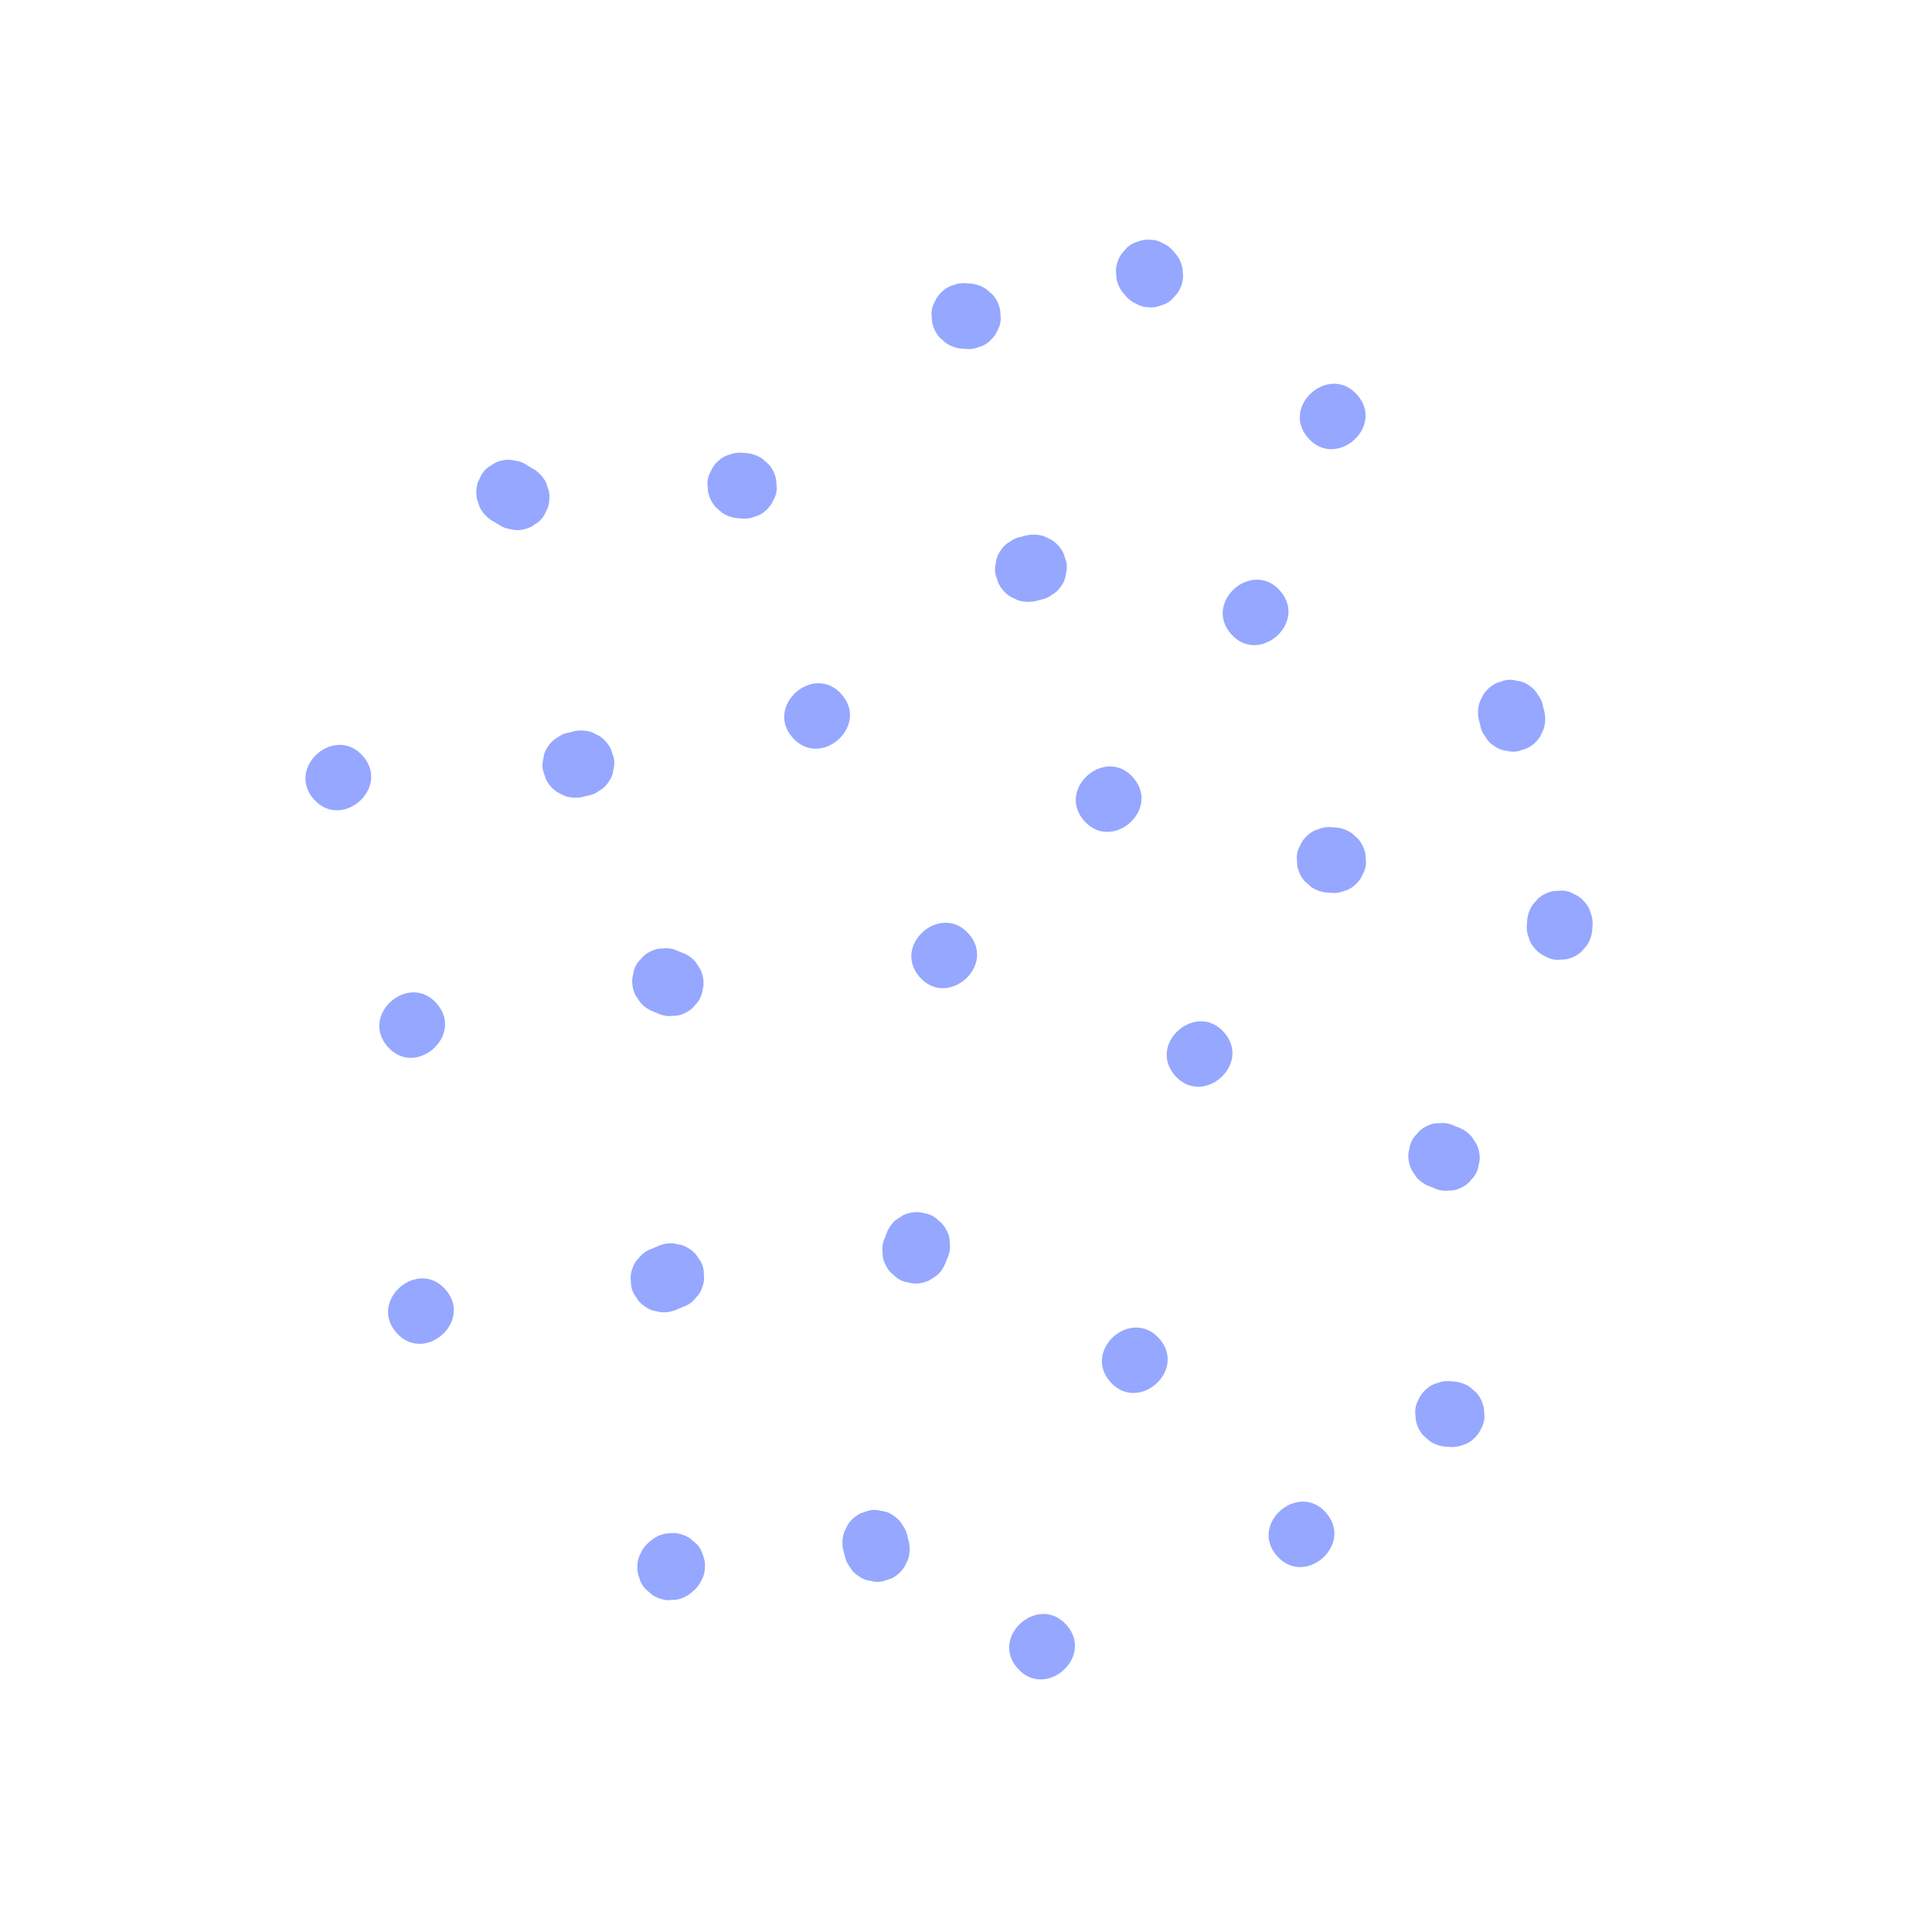 <svg xmlns="http://www.w3.org/2000/svg" width="196" height="196" viewBox="0 0 196 196" fill="none"><g clip-path="url(#clip0_49_2363)"><path d="M93.291 99.112C96.116 102.35 101.114 97.989 98.288 94.751C95.463 91.513 90.465 95.873 93.291 99.112Z" fill="#95A7FF"></path><path d="M109.973 83.256C112.798 86.494 117.796 82.134 114.97 78.895C112.145 75.657 107.148 80.018 109.973 83.256Z" fill="#95A7FF"></path><path d="M80.394 74.817C83.22 78.055 88.217 73.695 85.392 70.457C82.566 67.218 77.569 71.579 80.394 74.817Z" fill="#95A7FF"></path><path d="M119.197 109.11C122.022 112.348 127.02 107.988 124.194 104.75C121.369 101.512 116.372 105.872 119.197 109.11Z" fill="#95A7FF"></path><path d="M66.408 102.672C66.601 102.742 66.792 102.841 66.985 102.911C67.385 103.066 67.819 103.112 68.246 103.057C68.683 103.074 69.098 102.977 69.493 102.765C69.914 102.583 70.257 102.311 70.535 101.936C70.851 101.633 71.073 101.254 71.2 100.825C71.246 100.546 71.321 100.269 71.367 99.99C71.405 99.399 71.299 98.855 71.038 98.314C70.871 98.062 70.704 97.809 70.549 97.573C70.155 97.121 69.668 96.803 69.101 96.608C68.908 96.537 68.702 96.452 68.524 96.369C68.125 96.213 67.69 96.168 67.263 96.222C66.826 96.205 66.411 96.303 66.016 96.514C65.595 96.696 65.252 96.968 64.974 97.344C64.645 97.631 64.436 98.026 64.309 98.455C64.263 98.734 64.189 99.011 64.142 99.29C64.104 99.88 64.21 100.425 64.471 100.966L64.96 101.707C65.354 102.159 65.842 102.476 66.408 102.672Z" fill="#95A7FF"></path><path d="M89.906 125.224C89.837 125.416 89.753 125.622 89.671 125.8C89.518 126.199 89.476 126.633 89.533 127.061C89.519 127.498 89.619 127.915 89.833 128.311C90.017 128.734 90.291 129.078 90.668 129.36C90.973 129.678 91.353 129.903 91.783 130.032C92.062 130.08 92.339 130.157 92.618 130.205C93.209 130.247 93.752 130.145 94.291 129.887C94.541 129.721 94.792 129.555 95.028 129.402C95.477 129.011 95.79 128.525 95.982 127.959C96.051 127.767 96.148 127.576 96.217 127.383C96.37 126.984 96.412 126.55 96.356 126.122C96.37 125.685 96.27 125.268 96.055 124.872C95.871 124.449 95.597 124.105 95.22 123.823C94.916 123.505 94.535 123.28 94.106 123.151C93.826 123.103 93.549 123.026 93.27 122.978C92.68 122.936 92.137 123.038 91.598 123.296C91.347 123.462 91.096 123.628 90.86 123.781C90.412 124.172 90.098 124.658 89.906 125.224Z" fill="#95A7FF"></path><path d="M134.656 90.554L135.05 90.582C135.485 90.628 135.912 90.573 136.318 90.405C136.748 90.294 137.128 90.095 137.459 89.78C137.804 89.48 138.065 89.145 138.233 88.734C138.455 88.354 138.58 87.953 138.581 87.501C138.571 87.218 138.533 86.933 138.523 86.65C138.406 86.063 138.158 85.536 137.763 85.085C137.536 84.885 137.309 84.685 137.095 84.5C136.608 84.183 136.07 83.989 135.48 83.947L135.086 83.919C134.651 83.874 134.224 83.928 133.818 84.097C133.388 84.207 133.008 84.406 132.677 84.721C132.333 85.022 132.071 85.356 131.903 85.768C131.681 86.147 131.556 86.548 131.555 87C131.565 87.283 131.603 87.568 131.613 87.851C131.73 88.439 131.978 88.965 132.373 89.417C132.6 89.617 132.827 89.817 133.041 90.001C133.528 90.319 134.066 90.512 134.656 90.554Z" fill="#95A7FF"></path><path d="M104.254 54.291C104.053 54.333 103.838 54.388 103.651 54.445C103.209 54.513 102.803 54.681 102.46 54.953C102.066 55.165 101.75 55.468 101.497 55.873C101.234 56.236 101.081 56.634 101.039 57.069C100.927 57.485 100.9 57.907 101.013 58.339C101.094 58.613 101.203 58.889 101.284 59.163C101.559 59.719 101.94 60.156 102.454 60.503C102.715 60.621 102.973 60.766 103.234 60.884C103.787 61.065 104.349 61.105 104.92 61.004C105.121 60.962 105.336 60.907 105.523 60.85C105.965 60.782 106.371 60.614 106.714 60.341C107.108 60.13 107.424 59.827 107.677 59.422C107.94 59.059 108.093 58.66 108.135 58.226C108.247 57.81 108.274 57.388 108.161 56.956C108.08 56.682 107.971 56.406 107.89 56.132C107.615 55.576 107.234 55.139 106.72 54.791C106.459 54.674 106.201 54.528 105.94 54.411C105.387 54.23 104.825 54.19 104.254 54.291Z" fill="#95A7FF"></path><path d="M58.344 74.161C58.144 74.203 57.941 74.273 57.741 74.315C57.299 74.383 56.893 74.551 56.551 74.823C56.156 75.035 55.84 75.338 55.587 75.743C55.324 76.106 55.171 76.504 55.129 76.939C55.017 77.355 54.99 77.777 55.103 78.209C55.184 78.483 55.294 78.759 55.374 79.033C55.649 79.589 56.03 80.026 56.544 80.373C56.805 80.491 57.063 80.636 57.324 80.754C57.877 80.935 58.439 80.975 59.01 80.874C59.211 80.832 59.413 80.762 59.613 80.72C60.055 80.652 60.461 80.484 60.804 80.212C61.199 80 61.515 79.697 61.767 79.292C62.03 78.929 62.183 78.531 62.225 78.096C62.337 77.68 62.364 77.258 62.251 76.826C62.17 76.552 62.061 76.276 61.98 76.002C61.705 75.446 61.324 75.009 60.81 74.662C60.55 74.544 60.291 74.398 60.03 74.281C59.477 74.1 58.915 74.06 58.344 74.161Z" fill="#95A7FF"></path><path d="M68.748 132.808L69.56 132.471C69.981 132.289 70.324 132.017 70.602 131.641C70.918 131.339 71.14 130.959 71.267 130.531C71.42 130.132 71.462 129.697 71.405 129.269C71.419 128.833 71.319 128.416 71.105 128.019L70.616 127.278C70.222 126.826 69.734 126.509 69.168 126.313C68.889 126.265 68.612 126.189 68.332 126.141C67.742 126.099 67.199 126.201 66.66 126.459C66.385 126.567 66.123 126.689 65.848 126.797C65.427 126.978 65.084 127.251 64.806 127.626C64.49 127.928 64.268 128.308 64.141 128.737C63.988 129.135 63.946 129.57 64.003 129.998C63.989 130.435 64.089 130.852 64.303 131.248C64.47 131.5 64.638 131.752 64.792 131.989C65.186 132.441 65.674 132.758 66.24 132.954C66.519 133.002 66.796 133.079 67.076 133.127C67.666 133.169 68.209 133.066 68.748 132.808Z" fill="#95A7FF"></path><path d="M112.625 140.178C115.451 143.416 120.448 139.056 117.623 135.818C114.797 132.579 109.8 136.94 112.625 140.178Z" fill="#95A7FF"></path><path d="M145.147 120.397C145.34 120.467 145.546 120.553 145.724 120.636C146.124 120.792 146.558 120.837 146.985 120.782C147.422 120.8 147.837 120.702 148.232 120.49C148.653 120.308 148.996 120.036 149.274 119.661C149.59 119.358 149.812 118.979 149.939 118.55C149.985 118.271 150.06 117.994 150.106 117.715C150.144 117.124 150.038 116.58 149.777 116.039C149.61 115.787 149.443 115.535 149.289 115.298C148.894 114.846 148.407 114.529 147.841 114.333C147.647 114.263 147.441 114.177 147.263 114.094C146.864 113.938 146.429 113.893 146.002 113.947C145.566 113.93 145.15 114.028 144.755 114.24C144.334 114.421 143.992 114.694 143.713 115.069C143.397 115.371 143.175 115.751 143.048 116.18C143.002 116.459 142.928 116.736 142.881 117.015C142.843 117.606 142.949 118.15 143.21 118.691C143.378 118.943 143.545 119.195 143.699 119.432C144.093 119.884 144.581 120.201 145.147 120.397Z" fill="#95A7FF"></path><path d="M124.879 64.308C127.705 67.546 132.702 63.185 129.877 59.947C127.051 56.709 122.054 61.069 124.879 64.308Z" fill="#95A7FF"></path><path d="M75.698 45.967L75.305 45.939C74.87 45.894 74.443 45.948 74.037 46.117C73.606 46.227 73.226 46.426 72.895 46.741C72.551 47.042 72.29 47.376 72.122 47.788C71.899 48.167 71.775 48.568 71.774 49.02C71.784 49.303 71.822 49.588 71.831 49.871C71.949 50.459 72.197 50.985 72.591 51.437C72.818 51.637 73.045 51.837 73.259 52.021C73.747 52.339 74.285 52.532 74.875 52.574C75.016 52.584 75.128 52.592 75.269 52.602C75.703 52.648 76.13 52.593 76.536 52.425C76.967 52.314 77.347 52.115 77.678 51.8C78.022 51.5 78.284 51.165 78.451 50.754C78.674 50.374 78.799 49.973 78.8 49.522C78.79 49.238 78.752 48.953 78.742 48.67C78.624 48.083 78.376 47.556 77.982 47.105C77.755 46.905 77.528 46.705 77.314 46.52C76.826 46.203 76.288 46.009 75.698 45.967Z" fill="#95A7FF"></path><path d="M39.317 106.175C42.142 109.413 47.139 105.053 44.314 101.815C41.489 98.577 36.491 102.937 39.317 106.175Z" fill="#95A7FF"></path><path d="M85.524 157.14C85.567 157.341 85.624 157.556 85.682 157.744C85.753 158.187 85.924 158.595 86.198 158.939C86.412 159.336 86.716 159.654 87.123 159.909C87.487 160.175 87.887 160.331 88.321 160.376C88.737 160.49 89.159 160.52 89.59 160.41C89.863 160.331 90.138 160.223 90.412 160.144C90.966 159.873 91.399 159.494 91.743 158.982L92.118 158.204C92.295 157.651 92.332 157.089 92.227 156.517C92.184 156.316 92.127 156.1 92.069 155.912C91.999 155.469 91.828 155.062 91.553 154.717C91.339 154.321 91.035 154.002 90.628 153.747C90.264 153.481 89.865 153.326 89.43 153.281C89.014 153.166 88.593 153.136 88.162 153.246C87.888 153.326 87.613 153.433 87.34 153.513C86.786 153.784 86.352 154.162 86.008 154.674C85.893 154.935 85.749 155.193 85.633 155.453C85.456 156.005 85.42 156.567 85.524 157.14Z" fill="#95A7FF"></path><path d="M129.537 157.839C132.363 161.077 137.36 156.717 134.535 153.478C131.709 150.24 126.712 154.601 129.537 157.839Z" fill="#95A7FF"></path><path d="M146.672 146.761L147.066 146.789C147.5 146.834 147.928 146.78 148.334 146.611C148.764 146.501 149.144 146.302 149.475 145.986C149.819 145.686 150.081 145.352 150.249 144.94C150.471 144.56 150.596 144.16 150.597 143.708C150.587 143.425 150.549 143.14 150.539 142.856C150.422 142.269 150.174 141.743 149.779 141.291C149.552 141.091 149.325 140.891 149.111 140.707C148.624 140.389 148.086 140.196 147.495 140.153L147.102 140.125C146.667 140.08 146.24 140.134 145.834 140.303C145.403 140.414 145.024 140.613 144.693 140.928C144.348 141.228 144.087 141.563 143.919 141.974C143.697 142.354 143.572 142.754 143.571 143.206C143.581 143.49 143.619 143.775 143.629 144.058C143.746 144.645 143.994 145.171 144.389 145.623L145.056 146.208C145.544 146.525 146.082 146.719 146.672 146.761Z" fill="#95A7FF"></path><path d="M161.533 94.295L161.558 93.901C161.6 93.467 161.543 93.039 161.372 92.631C161.259 92.199 161.058 91.818 160.741 91.484C160.438 91.138 160.102 90.874 159.69 90.703C159.309 90.478 158.908 90.351 158.457 90.347C158.174 90.355 157.889 90.391 157.606 90.399C157.02 90.513 156.496 90.758 156.047 91.149C155.849 91.375 155.651 91.601 155.468 91.814C155.154 92.3 154.964 92.838 154.926 93.428L154.9 93.822C154.858 94.256 154.915 94.684 155.086 95.092C155.199 95.524 155.4 95.905 155.718 96.239C156.02 96.585 156.356 96.849 156.768 97.02C157.149 97.245 157.55 97.372 158.002 97.376C158.284 97.368 158.569 97.332 158.852 97.324C159.438 97.21 159.962 96.965 160.411 96.574C160.609 96.348 160.807 96.122 160.99 95.909C161.304 95.423 161.494 94.885 161.533 94.295Z" fill="#95A7FF"></path><path d="M156.703 72.299L156.545 71.695C156.475 71.252 156.303 70.844 156.029 70.5C155.815 70.103 155.511 69.785 155.104 69.53C154.74 69.264 154.341 69.109 153.906 69.063C153.49 68.949 153.068 68.919 152.638 69.029C152.364 69.109 152.089 69.216 151.816 69.295C151.262 69.567 150.828 69.945 150.484 70.457C150.368 70.717 150.225 70.975 150.109 71.236C149.932 71.788 149.896 72.35 150 72.922L150.158 73.527C150.228 73.97 150.4 74.377 150.674 74.722C150.888 75.119 151.192 75.437 151.599 75.692C151.963 75.958 152.362 76.114 152.797 76.159C153.213 76.273 153.635 76.303 154.065 76.193C154.339 76.113 154.614 76.006 154.887 75.927C155.441 75.656 155.875 75.277 156.219 74.765C156.335 74.505 156.478 74.247 156.594 73.987C156.771 73.434 156.807 72.872 156.703 72.299Z" fill="#95A7FF"></path><path d="M132.702 44.43C135.528 47.668 140.525 43.308 137.7 40.07C134.874 36.831 129.877 41.192 132.702 44.43Z" fill="#95A7FF"></path><path d="M98.425 28.764L98.031 28.735C97.597 28.69 97.17 28.744 96.764 28.913C96.333 29.024 95.953 29.223 95.622 29.538C95.278 29.838 95.016 30.172 94.849 30.584C94.626 30.964 94.501 31.364 94.5 31.816C94.51 32.099 94.548 32.385 94.558 32.668C94.675 33.255 94.924 33.781 95.318 34.233C95.545 34.433 95.772 34.633 95.986 34.818C96.474 35.135 97.012 35.329 97.602 35.371L97.995 35.399C98.43 35.444 98.857 35.39 99.263 35.221C99.694 35.111 100.074 34.912 100.405 34.596C100.749 34.296 101.011 33.962 101.178 33.55C101.401 33.17 101.525 32.77 101.526 32.318C101.516 32.035 101.478 31.75 101.469 31.466C101.351 30.879 101.103 30.353 100.709 29.901C100.482 29.701 100.255 29.501 100.041 29.317C99.553 28.999 99.015 28.806 98.425 28.764Z" fill="#95A7FF"></path><path d="M119.207 25.671L119.023 25.46C118.721 25.114 118.385 24.85 117.973 24.679C117.592 24.454 117.191 24.327 116.74 24.323C116.305 24.278 115.878 24.332 115.472 24.501C115.041 24.611 114.661 24.81 114.33 25.125C114.132 25.351 113.934 25.577 113.751 25.79C113.437 26.276 113.247 26.813 113.209 27.404C113.218 27.687 113.256 27.972 113.266 28.255C113.384 28.843 113.632 29.369 114.026 29.821L114.21 30.032C114.512 30.378 114.848 30.642 115.261 30.813C115.641 31.038 116.042 31.165 116.494 31.169C116.929 31.214 117.356 31.16 117.762 30.991C118.193 30.881 118.572 30.682 118.903 30.367C119.102 30.141 119.3 29.915 119.483 29.702C119.797 29.216 119.987 28.679 120.025 28.088C120.015 27.805 119.977 27.52 119.967 27.237C119.85 26.649 119.602 26.123 119.207 25.671Z" fill="#95A7FF"></path><path d="M54.244 47.655C53.985 47.51 53.742 47.351 53.483 47.206C53.119 46.94 52.72 46.784 52.285 46.739C51.869 46.624 51.447 46.594 51.017 46.705C50.575 46.772 50.168 46.941 49.826 47.213C49.431 47.425 49.115 47.727 48.863 48.133C48.747 48.393 48.604 48.651 48.488 48.911C48.311 49.463 48.275 50.026 48.379 50.598C48.46 50.872 48.569 51.148 48.65 51.422C48.925 51.979 49.306 52.415 49.82 52.763L50.581 53.213C50.945 53.479 51.344 53.634 51.779 53.679C52.195 53.794 52.617 53.824 53.047 53.714C53.489 53.646 53.895 53.477 54.238 53.205C54.633 52.993 54.949 52.691 55.201 52.285C55.316 52.025 55.46 51.767 55.576 51.507C55.753 50.955 55.789 50.393 55.685 49.82C55.604 49.546 55.495 49.27 55.414 48.996C55.139 48.44 54.758 48.003 54.244 47.655Z" fill="#95A7FF"></path><path d="M31.823 81.066C34.648 84.304 39.646 79.944 36.821 76.706C33.995 73.467 28.998 77.828 31.823 81.066Z" fill="#95A7FF"></path><path d="M40.205 135.191C43.03 138.429 48.027 134.069 45.202 130.831C42.377 127.592 37.379 131.953 40.205 135.191Z" fill="#95A7FF"></path><path d="M65.997 156.325L65.787 156.507C65.443 156.808 65.181 157.142 65.014 157.554C64.791 157.933 64.667 158.334 64.666 158.786C64.623 159.221 64.68 159.648 64.852 160.056C64.965 160.488 65.166 160.869 65.483 161.203C65.71 161.403 65.937 161.602 66.151 161.787C66.639 162.104 67.177 162.298 67.767 162.34C68.05 162.332 68.335 162.296 68.618 162.288C69.204 162.175 69.728 161.93 70.177 161.538L70.386 161.355C70.73 161.055 70.992 160.72 71.16 160.309C71.382 159.929 71.507 159.528 71.508 159.077C71.55 158.642 71.493 158.214 71.322 157.806C71.208 157.375 71.007 156.993 70.69 156.66C70.463 156.46 70.236 156.26 70.022 156.075C69.534 155.758 68.996 155.564 68.406 155.522C68.123 155.53 67.839 155.566 67.556 155.574C66.97 155.688 66.446 155.933 65.997 156.325Z" fill="#95A7FF"></path><path d="M103.22 169.236C106.045 172.474 111.042 168.113 108.217 164.875C105.391 161.637 100.394 165.997 103.22 169.236Z" fill="#95A7FF"></path></g><defs><clipPath id="clip0_49_2363"><rect width="140" height="136" fill="white" transform="translate(103.217 0.549) rotate(48.894)"></rect></clipPath></defs></svg>